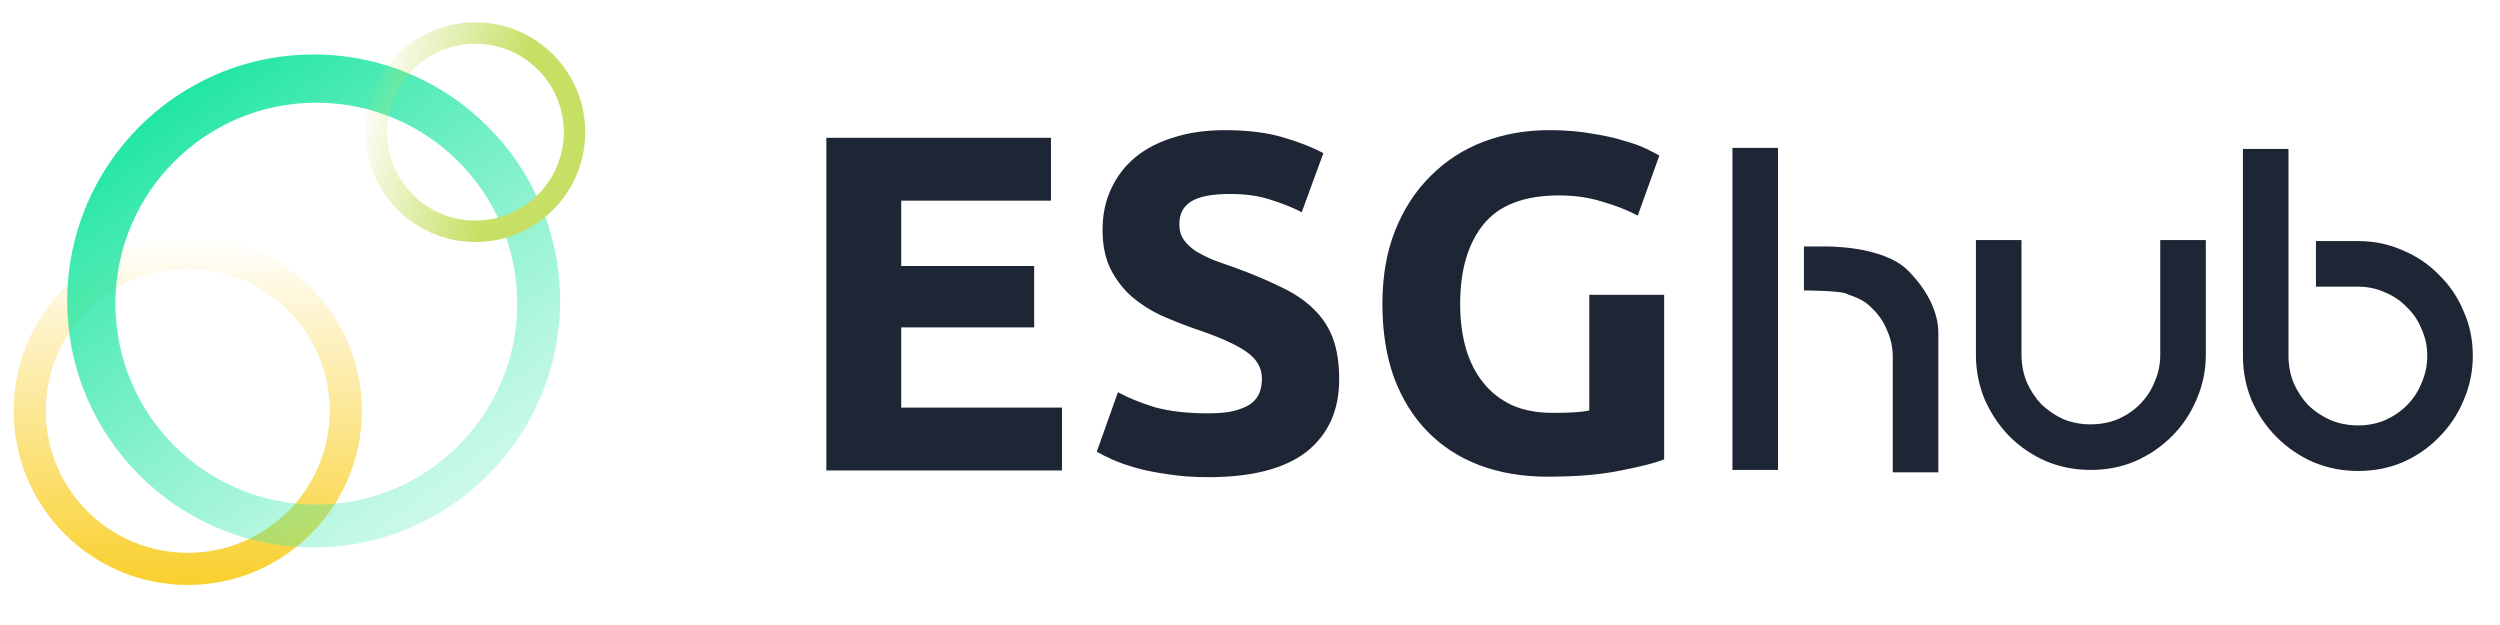 <svg width="180" height="45" viewBox="0 0 180 45" fill="none" xmlns="http://www.w3.org/2000/svg">
<path fill-rule="evenodd" clip-rule="evenodd" d="M13.519 17.041C20.442 17.041 26.055 22.655 26.055 29.58C26.055 36.505 20.442 42.118 13.519 42.118C6.595 42.118 0.983 36.505 0.983 29.58C0.983 22.655 6.595 17.041 13.519 17.041ZM13.518 19.357C19.164 19.357 23.74 23.934 23.74 29.58C23.74 35.227 19.164 39.804 13.518 39.804C7.873 39.804 3.297 35.227 3.297 29.58C3.297 23.934 7.873 19.357 13.518 19.357Z" fill="url(#paint0_linear_1439_7440)"/>
<path fill-rule="evenodd" clip-rule="evenodd" d="M22.583 39.416C32.382 39.416 40.326 31.471 40.326 21.669C40.326 11.868 32.382 3.922 22.583 3.922C12.784 3.922 4.84 11.868 4.84 21.669C4.84 31.471 12.784 39.416 22.583 39.416ZM22.776 36.329C30.764 36.329 37.24 29.851 37.24 21.861C37.24 13.871 30.764 7.393 22.776 7.393C14.787 7.393 8.311 13.871 8.311 21.861C8.311 29.851 14.787 36.329 22.776 36.329Z" fill="url(#paint1_linear_1439_7440)"/>
<path fill-rule="evenodd" clip-rule="evenodd" d="M34.228 17.425C38.595 17.425 42.136 13.884 42.136 9.516C42.136 5.148 38.595 1.607 34.228 1.607C29.861 1.607 26.321 5.148 26.321 9.516C26.321 13.884 29.861 17.425 34.228 17.425ZM34.228 15.882C37.743 15.882 40.593 13.031 40.593 9.516C40.593 6 37.743 3.15 34.228 3.15C30.713 3.15 27.864 6 27.864 9.516C27.864 13.031 30.713 15.882 34.228 15.882Z" fill="url(#paint2_linear_1439_7440)"/>
<path fill-rule="evenodd" clip-rule="evenodd" d="M88.853 29.587C88.369 29.702 87.747 29.76 86.987 29.76C85.466 29.76 84.176 29.61 83.116 29.311C82.079 28.988 81.204 28.631 80.49 28.239L78.969 32.525C79.291 32.709 79.683 32.905 80.144 33.112C80.628 33.319 81.192 33.515 81.837 33.7C82.506 33.884 83.266 34.034 84.118 34.149C84.971 34.287 85.927 34.356 86.987 34.356C90.143 34.356 92.505 33.746 94.072 32.525C95.638 31.28 96.421 29.541 96.421 27.306C96.421 26.154 96.272 25.175 95.972 24.369C95.673 23.562 95.212 22.86 94.59 22.261C93.991 21.661 93.231 21.143 92.309 20.705C91.387 20.244 90.305 19.784 89.06 19.323C88.461 19.116 87.908 18.92 87.401 18.735C86.918 18.528 86.48 18.309 86.088 18.079C85.72 17.825 85.432 17.549 85.224 17.249C85.017 16.95 84.913 16.581 84.913 16.143C84.913 15.406 85.19 14.865 85.743 14.519C86.319 14.15 87.252 13.966 88.542 13.966C89.694 13.966 90.673 14.104 91.48 14.381C92.309 14.634 93.058 14.934 93.726 15.279L95.281 11.029C94.521 10.614 93.553 10.234 92.378 9.888C91.203 9.543 89.809 9.37 88.196 9.37C86.837 9.37 85.616 9.543 84.533 9.888C83.45 10.211 82.529 10.683 81.768 11.305C81.008 11.927 80.421 12.688 80.006 13.586C79.591 14.461 79.384 15.452 79.384 16.558C79.384 17.664 79.579 18.609 79.971 19.392C80.363 20.152 80.87 20.809 81.492 21.362C82.114 21.892 82.817 22.341 83.6 22.71C84.383 23.055 85.167 23.366 85.95 23.643C87.747 24.242 89.014 24.806 89.752 25.336C90.489 25.843 90.858 26.488 90.858 27.272C90.858 27.64 90.8 27.974 90.685 28.274C90.57 28.573 90.362 28.838 90.063 29.069C89.763 29.276 89.36 29.449 88.853 29.587ZM59.497 9.923V33.873H76.465V29.345H64.888V23.574H74.461V19.15H64.888V14.45H75.67V9.923H59.497ZM112.251 14.07C109.74 14.07 107.919 14.773 106.79 16.178C105.685 17.56 105.132 19.461 105.132 21.88C105.132 23.055 105.27 24.127 105.546 25.094C105.823 26.039 106.238 26.857 106.79 27.548C107.343 28.239 108.035 28.781 108.864 29.172C109.693 29.541 110.661 29.725 111.767 29.725C112.366 29.725 112.873 29.714 113.288 29.691C113.725 29.668 114.106 29.622 114.428 29.552V21.224H119.819V33.078C119.174 33.331 118.138 33.596 116.709 33.873C115.281 34.172 113.518 34.322 111.421 34.322C109.624 34.322 107.989 34.045 106.514 33.492C105.063 32.939 103.818 32.133 102.782 31.073C101.745 30.013 100.938 28.712 100.362 27.168C99.809 25.624 99.533 23.862 99.533 21.88C99.533 19.876 99.844 18.102 100.466 16.558C101.088 15.014 101.941 13.713 103.023 12.653C104.106 11.57 105.374 10.752 106.825 10.199C108.3 9.646 109.866 9.37 111.525 9.37C112.654 9.37 113.668 9.45 114.566 9.612C115.488 9.75 116.271 9.923 116.916 10.13C117.585 10.314 118.126 10.51 118.541 10.718C118.978 10.925 119.29 11.086 119.474 11.201L117.919 15.521C117.181 15.13 116.329 14.796 115.361 14.519C114.417 14.22 113.38 14.07 112.251 14.07ZM172.992 18.022C172.009 17.58 170.94 17.358 169.785 17.358H166.747V20.639H169.785C170.473 20.639 171.112 20.774 171.702 21.045C172.316 21.291 172.845 21.647 173.287 22.114C173.754 22.556 174.11 23.084 174.356 23.699C174.626 24.289 174.762 24.928 174.762 25.616C174.762 26.304 174.626 26.955 174.356 27.57C174.11 28.184 173.754 28.725 173.287 29.192C172.845 29.634 172.316 29.99 171.702 30.261C171.112 30.506 170.473 30.629 169.785 30.629C169.097 30.629 168.446 30.506 167.831 30.261C167.217 29.99 166.676 29.634 166.209 29.192C165.767 28.725 165.41 28.184 165.14 27.57C164.894 26.955 164.771 26.304 164.771 25.616V20.639V10.723H161.491V25.616C161.491 26.746 161.7 27.815 162.117 28.823C162.56 29.831 163.162 30.715 163.924 31.477C164.685 32.239 165.57 32.841 166.578 33.283C167.585 33.701 168.654 33.91 169.785 33.91C170.94 33.91 172.009 33.701 172.992 33.283C174 32.841 174.872 32.239 175.609 31.477C176.371 30.715 176.961 29.831 177.379 28.823C177.821 27.815 178.042 26.746 178.042 25.616C178.042 24.461 177.821 23.392 177.379 22.409C176.961 21.401 176.371 20.529 175.609 19.791C174.872 19.029 174 18.44 172.992 18.022ZM158.819 25.541V17.283H155.538V25.541C155.538 26.229 155.403 26.88 155.133 27.494C154.887 28.109 154.531 28.649 154.064 29.116C153.621 29.559 153.093 29.915 152.479 30.185C151.864 30.431 151.213 30.554 150.525 30.554C149.837 30.554 149.186 30.431 148.571 30.185C147.981 29.915 147.453 29.559 146.986 29.116C146.544 28.649 146.187 28.109 145.917 27.494C145.671 26.88 145.548 26.229 145.548 25.541V17.283H142.267V25.541C142.267 26.671 142.476 27.74 142.894 28.748C143.337 29.755 143.926 30.64 144.664 31.402C145.425 32.164 146.31 32.766 147.318 33.208C148.325 33.626 149.394 33.835 150.525 33.835C151.68 33.835 152.749 33.626 153.732 33.208C154.74 32.766 155.624 32.164 156.386 31.402C157.148 30.64 157.738 29.755 158.156 28.748C158.598 27.74 158.819 26.671 158.819 25.541ZM128.016 25.541V18.979V10.648H124.736V33.835H128.016V25.541ZM137.371 19.473C139.206 21.308 139.56 23.036 139.56 23.923V25.715V34.009H136.279V25.715C136.279 25.026 136.144 24.387 135.873 23.798C135.628 23.183 135.271 22.655 134.804 22.212C134.362 21.746 133.915 21.489 133.051 21.201C132.763 20.913 129.883 20.913 129.883 20.913V17.745L131.323 17.745C131.323 17.745 135.536 17.638 137.371 19.473Z" fill="#1E2534"/>
<defs>
<linearGradient id="paint0_linear_1439_7440" x1="13.519" y1="42.118" x2="13.519" y2="17.041" gradientUnits="userSpaceOnUse">
<stop stop-color="#F9D02D"/>
<stop offset="1" stop-color="#F9D02D" stop-opacity="0"/>
</linearGradient>
<linearGradient id="paint1_linear_1439_7440" x1="9.62" y1="2.183" x2="41.878" y2="46.816" gradientUnits="userSpaceOnUse">
<stop stop-color="#00E296"/>
<stop offset="1" stop-color="#4BEBB1" stop-opacity="0"/>
</linearGradient>
<linearGradient id="paint2_linear_1439_7440" x1="38.126" y1="3.623" x2="27.76" y2="0.744" gradientUnits="userSpaceOnUse">
<stop stop-color="#C6E065"/>
<stop offset="1" stop-color="#C6E065" stop-opacity="0"/>
</linearGradient>
</defs>
</svg>
